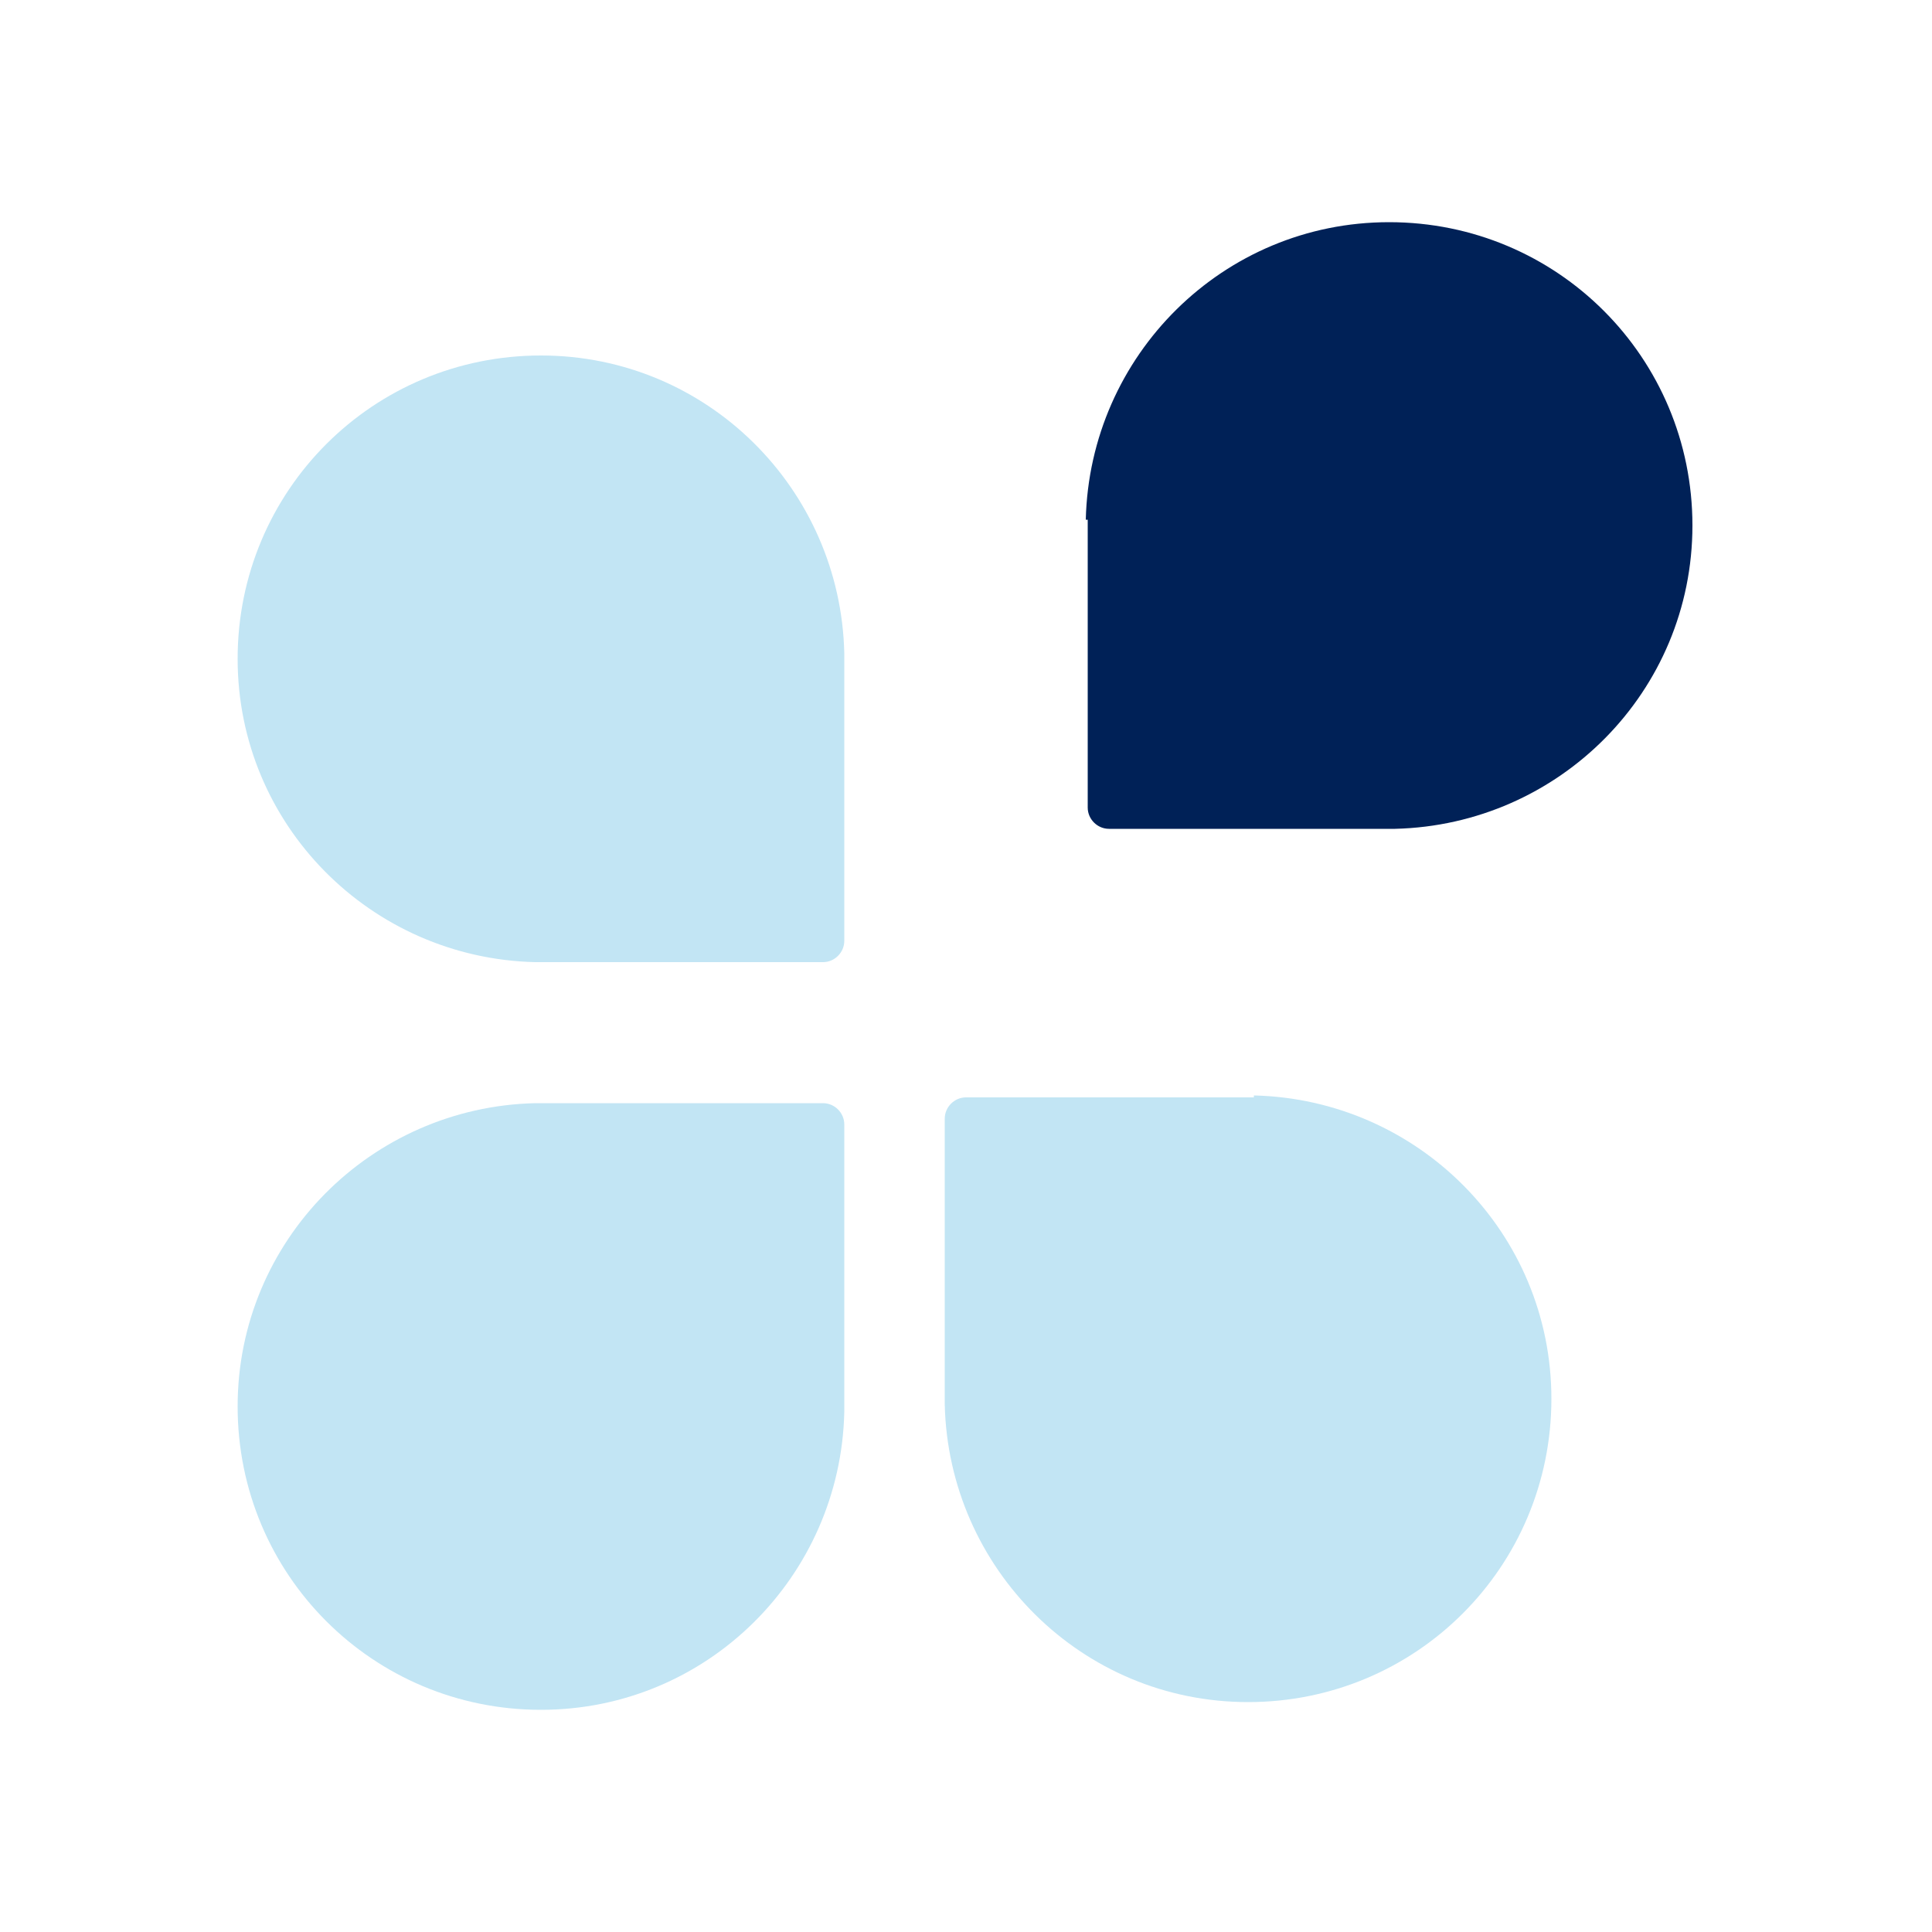 <?xml version="1.0" encoding="utf-8"?>
<!-- Generator: Adobe Illustrator 26.5.0, SVG Export Plug-In . SVG Version: 6.00 Build 0)  -->
<svg version="1.1" id="Creer" xmlns="http://www.w3.org/2000/svg" xmlns:xlink="http://www.w3.org/1999/xlink" x="0px" y="0px"
	 viewBox="0 0 100 100" style="enable-background:new 0 0 100 100;" xml:space="preserve">
<g>
	<path style="fill:#002157;" d="M56.2,26.9c0.2-8.5,7.1-15.4,15.7-15.4c8.7,0,15.7,7,15.7,15.7c0,8.6-6.9,15.5-15.4,15.7l0,0H57.4
		c-0.6,0-1.1-0.5-1.1-1.1V26.9L56.2,26.9z"/>
	<path style="fill:#C2E5F4;" d="M27.7,57.1c-8.5,0.2-15.4,7.1-15.4,15.7c0,8.7,7,15.7,15.7,15.7c8.6,0,15.5-6.9,15.7-15.4l0,0V58.2
		c0-0.6-0.5-1.1-1.1-1.1H27.7L27.7,57.1z"/>
	<path style="fill:#C2E5F4;" d="M64.9,56.7c8.5,0.2,15.4,7.1,15.4,15.7c0,8.7-7,15.7-15.7,15.7c-8.6,0-15.5-6.9-15.7-15.4l0,0V57.9
		c0-0.6,0.5-1.1,1.1-1.1H64.9L64.9,56.7z"/>
	<path style="fill:#C2E5F4;" d="M27.7,49.8c-8.5-0.2-15.4-7.1-15.4-15.7c0-8.7,7-15.7,15.7-15.7c8.6,0,15.5,6.9,15.7,15.4l0,0v14.9
		c0,0.6-0.5,1.1-1.1,1.1H27.7L27.7,49.8z"/>
</g>
</svg>
